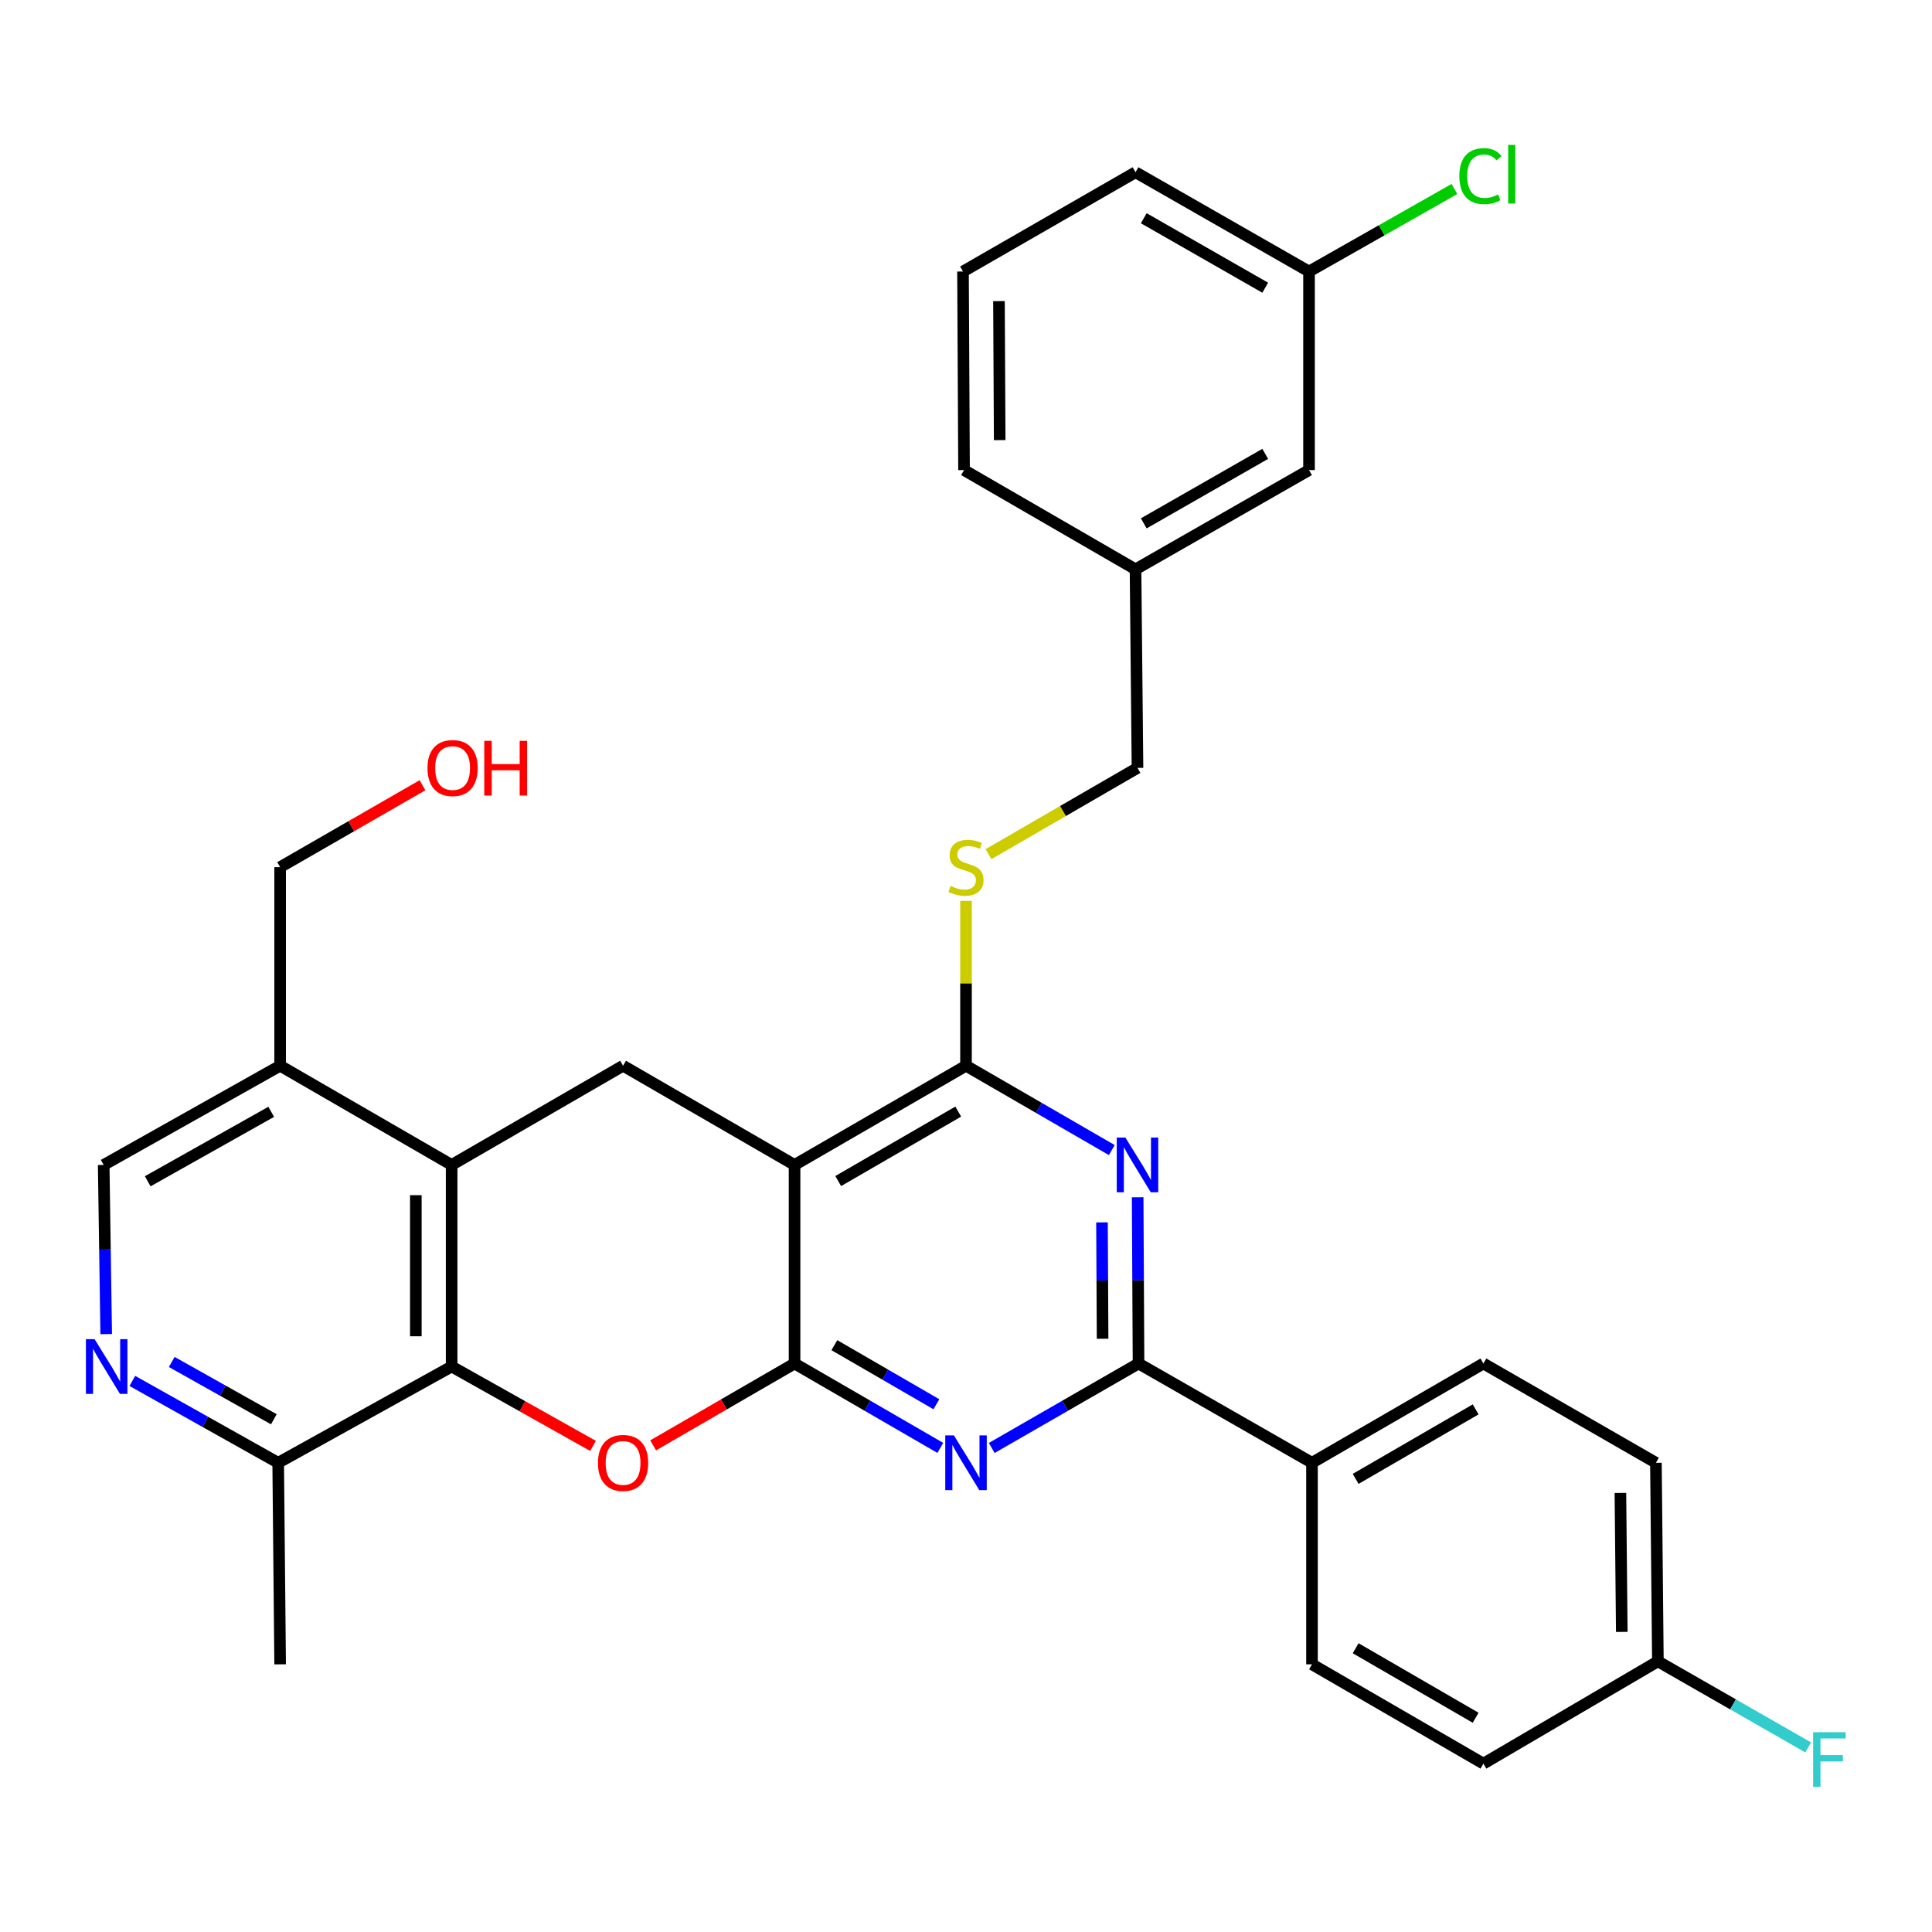 <?xml version='1.0' encoding='iso-8859-1'?>
<svg version='1.1' baseProfile='full'
              xmlns='http://www.w3.org/2000/svg'
                      xmlns:rdkit='http://www.rdkit.org/xml'
                      xmlns:xlink='http://www.w3.org/1999/xlink'
                  xml:space='preserve'
width='1000px' height='1000px' viewBox='0 0 1000 1000'>
<!-- END OF HEADER -->
<rect style='opacity:1.0;fill:#FFFFFF;stroke:none' width='1000' height='1000' x='0' y='0'> </rect>
<path class='bond-0' d='M 411.262,705.749 L 411.262,602.972' style='fill:none;fill-rule:evenodd;stroke:#000000;stroke-width:6px;stroke-linecap:butt;stroke-linejoin:miter;stroke-opacity:1' />
<path class='bond-1' d='M 411.262,705.749 L 448.981,727.589' style='fill:none;fill-rule:evenodd;stroke:#000000;stroke-width:6px;stroke-linecap:butt;stroke-linejoin:miter;stroke-opacity:1' />
<path class='bond-1' d='M 448.981,727.589 L 486.7,749.429' style='fill:none;fill-rule:evenodd;stroke:#0000FF;stroke-width:6px;stroke-linecap:butt;stroke-linejoin:miter;stroke-opacity:1' />
<path class='bond-1' d='M 431.866,696.261 L 458.269,711.549' style='fill:none;fill-rule:evenodd;stroke:#000000;stroke-width:6px;stroke-linecap:butt;stroke-linejoin:miter;stroke-opacity:1' />
<path class='bond-1' d='M 458.269,711.549 L 484.672,726.837' style='fill:none;fill-rule:evenodd;stroke:#0000FF;stroke-width:6px;stroke-linecap:butt;stroke-linejoin:miter;stroke-opacity:1' />
<path class='bond-2' d='M 411.262,705.749 L 374.663,726.936' style='fill:none;fill-rule:evenodd;stroke:#000000;stroke-width:6px;stroke-linecap:butt;stroke-linejoin:miter;stroke-opacity:1' />
<path class='bond-2' d='M 374.663,726.936 L 338.064,748.122' style='fill:none;fill-rule:evenodd;stroke:#FF0000;stroke-width:6px;stroke-linecap:butt;stroke-linejoin:miter;stroke-opacity:1' />
<path class='bond-4' d='M 411.262,602.972 L 500.004,551.62' style='fill:none;fill-rule:evenodd;stroke:#000000;stroke-width:6px;stroke-linecap:butt;stroke-linejoin:miter;stroke-opacity:1' />
<path class='bond-4' d='M 433.857,611.312 L 495.976,575.366' style='fill:none;fill-rule:evenodd;stroke:#000000;stroke-width:6px;stroke-linecap:butt;stroke-linejoin:miter;stroke-opacity:1' />
<path class='bond-8' d='M 411.262,602.972 L 322.5,551.62' style='fill:none;fill-rule:evenodd;stroke:#000000;stroke-width:6px;stroke-linecap:butt;stroke-linejoin:miter;stroke-opacity:1' />
<path class='bond-5' d='M 513.32,749.47 L 551.31,727.61' style='fill:none;fill-rule:evenodd;stroke:#0000FF;stroke-width:6px;stroke-linecap:butt;stroke-linejoin:miter;stroke-opacity:1' />
<path class='bond-5' d='M 551.31,727.61 L 589.301,705.749' style='fill:none;fill-rule:evenodd;stroke:#000000;stroke-width:6px;stroke-linecap:butt;stroke-linejoin:miter;stroke-opacity:1' />
<path class='bond-6' d='M 306.956,748.403 L 270.363,727.854' style='fill:none;fill-rule:evenodd;stroke:#FF0000;stroke-width:6px;stroke-linecap:butt;stroke-linejoin:miter;stroke-opacity:1' />
<path class='bond-6' d='M 270.363,727.854 L 233.769,707.304' style='fill:none;fill-rule:evenodd;stroke:#000000;stroke-width:6px;stroke-linecap:butt;stroke-linejoin:miter;stroke-opacity:1' />
<path class='bond-3' d='M 588.853,619.702 L 589.077,662.725' style='fill:none;fill-rule:evenodd;stroke:#0000FF;stroke-width:6px;stroke-linecap:butt;stroke-linejoin:miter;stroke-opacity:1' />
<path class='bond-3' d='M 589.077,662.725 L 589.301,705.749' style='fill:none;fill-rule:evenodd;stroke:#000000;stroke-width:6px;stroke-linecap:butt;stroke-linejoin:miter;stroke-opacity:1' />
<path class='bond-3' d='M 570.386,632.706 L 570.543,662.822' style='fill:none;fill-rule:evenodd;stroke:#0000FF;stroke-width:6px;stroke-linecap:butt;stroke-linejoin:miter;stroke-opacity:1' />
<path class='bond-3' d='M 570.543,662.822 L 570.699,692.939' style='fill:none;fill-rule:evenodd;stroke:#000000;stroke-width:6px;stroke-linecap:butt;stroke-linejoin:miter;stroke-opacity:1' />
<path class='bond-33' d='M 575.462,595.276 L 537.733,573.448' style='fill:none;fill-rule:evenodd;stroke:#0000FF;stroke-width:6px;stroke-linecap:butt;stroke-linejoin:miter;stroke-opacity:1' />
<path class='bond-33' d='M 537.733,573.448 L 500.004,551.62' style='fill:none;fill-rule:evenodd;stroke:#000000;stroke-width:6px;stroke-linecap:butt;stroke-linejoin:miter;stroke-opacity:1' />
<path class='bond-11' d='M 500.004,551.62 L 500.004,508.957' style='fill:none;fill-rule:evenodd;stroke:#000000;stroke-width:6px;stroke-linecap:butt;stroke-linejoin:miter;stroke-opacity:1' />
<path class='bond-11' d='M 500.004,508.957 L 500.004,466.293' style='fill:none;fill-rule:evenodd;stroke:#CCCC00;stroke-width:6px;stroke-linecap:butt;stroke-linejoin:miter;stroke-opacity:1' />
<path class='bond-13' d='M 589.301,705.749 L 679.083,757.132' style='fill:none;fill-rule:evenodd;stroke:#000000;stroke-width:6px;stroke-linecap:butt;stroke-linejoin:miter;stroke-opacity:1' />
<path class='bond-7' d='M 233.769,707.304 L 233.769,602.972' style='fill:none;fill-rule:evenodd;stroke:#000000;stroke-width:6px;stroke-linecap:butt;stroke-linejoin:miter;stroke-opacity:1' />
<path class='bond-7' d='M 215.234,691.654 L 215.234,618.622' style='fill:none;fill-rule:evenodd;stroke:#000000;stroke-width:6px;stroke-linecap:butt;stroke-linejoin:miter;stroke-opacity:1' />
<path class='bond-12' d='M 233.769,707.304 L 143.987,757.132' style='fill:none;fill-rule:evenodd;stroke:#000000;stroke-width:6px;stroke-linecap:butt;stroke-linejoin:miter;stroke-opacity:1' />
<path class='bond-10' d='M 233.769,602.972 L 144.997,551.62' style='fill:none;fill-rule:evenodd;stroke:#000000;stroke-width:6px;stroke-linecap:butt;stroke-linejoin:miter;stroke-opacity:1' />
<path class='bond-32' d='M 233.769,602.972 L 322.5,551.62' style='fill:none;fill-rule:evenodd;stroke:#000000;stroke-width:6px;stroke-linecap:butt;stroke-linejoin:miter;stroke-opacity:1' />
<path class='bond-9' d='M 68.5,714.761 L 106.244,735.947' style='fill:none;fill-rule:evenodd;stroke:#0000FF;stroke-width:6px;stroke-linecap:butt;stroke-linejoin:miter;stroke-opacity:1' />
<path class='bond-9' d='M 106.244,735.947 L 143.987,757.132' style='fill:none;fill-rule:evenodd;stroke:#000000;stroke-width:6px;stroke-linecap:butt;stroke-linejoin:miter;stroke-opacity:1' />
<path class='bond-9' d='M 88.895,704.954 L 115.316,719.784' style='fill:none;fill-rule:evenodd;stroke:#0000FF;stroke-width:6px;stroke-linecap:butt;stroke-linejoin:miter;stroke-opacity:1' />
<path class='bond-9' d='M 115.316,719.784 L 141.737,734.614' style='fill:none;fill-rule:evenodd;stroke:#000000;stroke-width:6px;stroke-linecap:butt;stroke-linejoin:miter;stroke-opacity:1' />
<path class='bond-14' d='M 54.967,690.535 L 54.319,646.754' style='fill:none;fill-rule:evenodd;stroke:#0000FF;stroke-width:6px;stroke-linecap:butt;stroke-linejoin:miter;stroke-opacity:1' />
<path class='bond-14' d='M 54.319,646.754 L 53.67,602.972' style='fill:none;fill-rule:evenodd;stroke:#000000;stroke-width:6px;stroke-linecap:butt;stroke-linejoin:miter;stroke-opacity:1' />
<path class='bond-26' d='M 144.997,551.62 L 144.997,448.843' style='fill:none;fill-rule:evenodd;stroke:#000000;stroke-width:6px;stroke-linecap:butt;stroke-linejoin:miter;stroke-opacity:1' />
<path class='bond-34' d='M 144.997,551.62 L 53.67,602.972' style='fill:none;fill-rule:evenodd;stroke:#000000;stroke-width:6px;stroke-linecap:butt;stroke-linejoin:miter;stroke-opacity:1' />
<path class='bond-34' d='M 140.382,575.479 L 76.454,611.426' style='fill:none;fill-rule:evenodd;stroke:#000000;stroke-width:6px;stroke-linecap:butt;stroke-linejoin:miter;stroke-opacity:1' />
<path class='bond-17' d='M 511.648,442.103 L 550.207,419.782' style='fill:none;fill-rule:evenodd;stroke:#CCCC00;stroke-width:6px;stroke-linecap:butt;stroke-linejoin:miter;stroke-opacity:1' />
<path class='bond-17' d='M 550.207,419.782 L 588.766,397.46' style='fill:none;fill-rule:evenodd;stroke:#000000;stroke-width:6px;stroke-linecap:butt;stroke-linejoin:miter;stroke-opacity:1' />
<path class='bond-29' d='M 143.987,757.132 L 144.997,861.454' style='fill:none;fill-rule:evenodd;stroke:#000000;stroke-width:6px;stroke-linecap:butt;stroke-linejoin:miter;stroke-opacity:1' />
<path class='bond-15' d='M 679.083,757.132 L 767.814,705.749' style='fill:none;fill-rule:evenodd;stroke:#000000;stroke-width:6px;stroke-linecap:butt;stroke-linejoin:miter;stroke-opacity:1' />
<path class='bond-15' d='M 701.681,765.465 L 763.793,729.496' style='fill:none;fill-rule:evenodd;stroke:#000000;stroke-width:6px;stroke-linecap:butt;stroke-linejoin:miter;stroke-opacity:1' />
<path class='bond-16' d='M 679.083,757.132 L 679.083,861.454' style='fill:none;fill-rule:evenodd;stroke:#000000;stroke-width:6px;stroke-linecap:butt;stroke-linejoin:miter;stroke-opacity:1' />
<path class='bond-23' d='M 767.814,705.749 L 857.102,757.132' style='fill:none;fill-rule:evenodd;stroke:#000000;stroke-width:6px;stroke-linecap:butt;stroke-linejoin:miter;stroke-opacity:1' />
<path class='bond-22' d='M 679.083,861.454 L 767.814,912.857' style='fill:none;fill-rule:evenodd;stroke:#000000;stroke-width:6px;stroke-linecap:butt;stroke-linejoin:miter;stroke-opacity:1' />
<path class='bond-22' d='M 701.684,853.126 L 763.796,889.109' style='fill:none;fill-rule:evenodd;stroke:#000000;stroke-width:6px;stroke-linecap:butt;stroke-linejoin:miter;stroke-opacity:1' />
<path class='bond-21' d='M 588.766,397.46 L 587.747,294.684' style='fill:none;fill-rule:evenodd;stroke:#000000;stroke-width:6px;stroke-linecap:butt;stroke-linejoin:miter;stroke-opacity:1' />
<path class='bond-18' d='M 858.121,859.909 L 767.814,912.857' style='fill:none;fill-rule:evenodd;stroke:#000000;stroke-width:6px;stroke-linecap:butt;stroke-linejoin:miter;stroke-opacity:1' />
<path class='bond-24' d='M 858.121,859.909 L 897.018,882.184' style='fill:none;fill-rule:evenodd;stroke:#000000;stroke-width:6px;stroke-linecap:butt;stroke-linejoin:miter;stroke-opacity:1' />
<path class='bond-24' d='M 897.018,882.184 L 935.916,904.46' style='fill:none;fill-rule:evenodd;stroke:#33CCCC;stroke-width:6px;stroke-linecap:butt;stroke-linejoin:miter;stroke-opacity:1' />
<path class='bond-35' d='M 858.121,859.909 L 857.102,757.132' style='fill:none;fill-rule:evenodd;stroke:#000000;stroke-width:6px;stroke-linecap:butt;stroke-linejoin:miter;stroke-opacity:1' />
<path class='bond-35' d='M 839.434,844.676 L 838.72,772.733' style='fill:none;fill-rule:evenodd;stroke:#000000;stroke-width:6px;stroke-linecap:butt;stroke-linejoin:miter;stroke-opacity:1' />
<path class='bond-19' d='M 677.549,243.311 L 587.747,294.684' style='fill:none;fill-rule:evenodd;stroke:#000000;stroke-width:6px;stroke-linecap:butt;stroke-linejoin:miter;stroke-opacity:1' />
<path class='bond-19' d='M 654.875,234.928 L 592.013,270.889' style='fill:none;fill-rule:evenodd;stroke:#000000;stroke-width:6px;stroke-linecap:butt;stroke-linejoin:miter;stroke-opacity:1' />
<path class='bond-20' d='M 677.549,243.311 L 677.549,140.534' style='fill:none;fill-rule:evenodd;stroke:#000000;stroke-width:6px;stroke-linecap:butt;stroke-linejoin:miter;stroke-opacity:1' />
<path class='bond-25' d='M 677.549,140.534 L 715.174,119.18' style='fill:none;fill-rule:evenodd;stroke:#000000;stroke-width:6px;stroke-linecap:butt;stroke-linejoin:miter;stroke-opacity:1' />
<path class='bond-25' d='M 715.174,119.18 L 752.799,97.826' style='fill:none;fill-rule:evenodd;stroke:#00CC00;stroke-width:6px;stroke-linecap:butt;stroke-linejoin:miter;stroke-opacity:1' />
<path class='bond-36' d='M 677.549,140.534 L 587.747,89.161' style='fill:none;fill-rule:evenodd;stroke:#000000;stroke-width:6px;stroke-linecap:butt;stroke-linejoin:miter;stroke-opacity:1' />
<path class='bond-36' d='M 654.875,148.917 L 592.013,112.956' style='fill:none;fill-rule:evenodd;stroke:#000000;stroke-width:6px;stroke-linecap:butt;stroke-linejoin:miter;stroke-opacity:1' />
<path class='bond-31' d='M 587.747,294.684 L 498.984,243.311' style='fill:none;fill-rule:evenodd;stroke:#000000;stroke-width:6px;stroke-linecap:butt;stroke-linejoin:miter;stroke-opacity:1' />
<path class='bond-27' d='M 144.997,448.843 L 181.842,427.634' style='fill:none;fill-rule:evenodd;stroke:#000000;stroke-width:6px;stroke-linecap:butt;stroke-linejoin:miter;stroke-opacity:1' />
<path class='bond-27' d='M 181.842,427.634 L 218.688,406.425' style='fill:none;fill-rule:evenodd;stroke:#FF0000;stroke-width:6px;stroke-linecap:butt;stroke-linejoin:miter;stroke-opacity:1' />
<path class='bond-28' d='M 498.449,140.534 L 498.984,243.311' style='fill:none;fill-rule:evenodd;stroke:#000000;stroke-width:6px;stroke-linecap:butt;stroke-linejoin:miter;stroke-opacity:1' />
<path class='bond-28' d='M 517.064,155.854 L 517.439,227.798' style='fill:none;fill-rule:evenodd;stroke:#000000;stroke-width:6px;stroke-linecap:butt;stroke-linejoin:miter;stroke-opacity:1' />
<path class='bond-30' d='M 498.449,140.534 L 587.747,89.161' style='fill:none;fill-rule:evenodd;stroke:#000000;stroke-width:6px;stroke-linecap:butt;stroke-linejoin:miter;stroke-opacity:1' />
<path  class='atom-2' d='M 493.744 742.972
L 503.024 757.972
Q 503.944 759.452, 505.424 762.132
Q 506.904 764.812, 506.984 764.972
L 506.984 742.972
L 510.744 742.972
L 510.744 771.292
L 506.864 771.292
L 496.904 754.892
Q 495.744 752.972, 494.504 750.772
Q 493.304 748.572, 492.944 747.892
L 492.944 771.292
L 489.264 771.292
L 489.264 742.972
L 493.744 742.972
' fill='#0000FF'/>
<path  class='atom-3' d='M 309.5 757.212
Q 309.5 750.412, 312.86 746.612
Q 316.22 742.812, 322.5 742.812
Q 328.78 742.812, 332.14 746.612
Q 335.5 750.412, 335.5 757.212
Q 335.5 764.092, 332.1 768.012
Q 328.7 771.892, 322.5 771.892
Q 316.26 771.892, 312.86 768.012
Q 309.5 764.132, 309.5 757.212
M 322.5 768.692
Q 326.82 768.692, 329.14 765.812
Q 331.5 762.892, 331.5 757.212
Q 331.5 751.652, 329.14 748.852
Q 326.82 746.012, 322.5 746.012
Q 318.18 746.012, 315.82 748.812
Q 313.5 751.612, 313.5 757.212
Q 313.5 762.932, 315.82 765.812
Q 318.18 768.692, 322.5 768.692
' fill='#FF0000'/>
<path  class='atom-4' d='M 582.506 588.812
L 591.786 603.812
Q 592.706 605.292, 594.186 607.972
Q 595.666 610.652, 595.746 610.812
L 595.746 588.812
L 599.506 588.812
L 599.506 617.132
L 595.626 617.132
L 585.666 600.732
Q 584.506 598.812, 583.266 596.612
Q 582.066 594.412, 581.706 593.732
L 581.706 617.132
L 578.026 617.132
L 578.026 588.812
L 582.506 588.812
' fill='#0000FF'/>
<path  class='atom-10' d='M 48.955 693.144
L 58.235 708.144
Q 59.155 709.624, 60.635 712.304
Q 62.115 714.984, 62.195 715.144
L 62.195 693.144
L 65.955 693.144
L 65.955 721.464
L 62.075 721.464
L 52.115 705.064
Q 50.955 703.144, 49.715 700.944
Q 48.515 698.744, 48.155 698.064
L 48.155 721.464
L 44.475 721.464
L 44.475 693.144
L 48.955 693.144
' fill='#0000FF'/>
<path  class='atom-12' d='M 492.004 458.563
Q 492.324 458.683, 493.644 459.243
Q 494.964 459.803, 496.404 460.163
Q 497.884 460.483, 499.324 460.483
Q 502.004 460.483, 503.564 459.203
Q 505.124 457.883, 505.124 455.603
Q 505.124 454.043, 504.324 453.083
Q 503.564 452.123, 502.364 451.603
Q 501.164 451.083, 499.164 450.483
Q 496.644 449.723, 495.124 449.003
Q 493.644 448.283, 492.564 446.763
Q 491.524 445.243, 491.524 442.683
Q 491.524 439.123, 493.924 436.923
Q 496.364 434.723, 501.164 434.723
Q 504.444 434.723, 508.164 436.283
L 507.244 439.363
Q 503.844 437.963, 501.284 437.963
Q 498.524 437.963, 497.004 439.123
Q 495.484 440.243, 495.524 442.203
Q 495.524 443.723, 496.284 444.643
Q 497.084 445.563, 498.204 446.083
Q 499.364 446.603, 501.284 447.203
Q 503.844 448.003, 505.364 448.803
Q 506.884 449.603, 507.964 451.243
Q 509.084 452.843, 509.084 455.603
Q 509.084 459.523, 506.444 461.643
Q 503.844 463.723, 499.484 463.723
Q 496.964 463.723, 495.044 463.163
Q 493.164 462.643, 490.924 461.723
L 492.004 458.563
' fill='#CCCC00'/>
<path  class='atom-25' d='M 938.473 896.586
L 955.313 896.586
L 955.313 899.826
L 942.273 899.826
L 942.273 908.426
L 953.873 908.426
L 953.873 911.706
L 942.273 911.706
L 942.273 924.906
L 938.473 924.906
L 938.473 896.586
' fill='#33CCCC'/>
<path  class='atom-26' d='M 755.35 91.161
Q 755.35 84.121, 758.63 80.441
Q 761.95 76.721, 768.23 76.721
Q 774.07 76.721, 777.19 80.841
L 774.55 83.001
Q 772.27 80.001, 768.23 80.001
Q 763.95 80.001, 761.67 82.881
Q 759.43 85.721, 759.43 91.161
Q 759.43 96.761, 761.75 99.641
Q 764.11 102.521, 768.67 102.521
Q 771.79 102.521, 775.43 100.641
L 776.55 103.641
Q 775.07 104.601, 772.83 105.161
Q 770.59 105.721, 768.11 105.721
Q 761.95 105.721, 758.63 101.961
Q 755.35 98.201, 755.35 91.161
' fill='#00CC00'/>
<path  class='atom-26' d='M 780.63 75.001
L 784.31 75.001
L 784.31 105.361
L 780.63 105.361
L 780.63 75.001
' fill='#00CC00'/>
<path  class='atom-28' d='M 221.263 397.54
Q 221.263 390.74, 224.623 386.94
Q 227.983 383.14, 234.263 383.14
Q 240.543 383.14, 243.903 386.94
Q 247.263 390.74, 247.263 397.54
Q 247.263 404.42, 243.863 408.34
Q 240.463 412.22, 234.263 412.22
Q 228.023 412.22, 224.623 408.34
Q 221.263 404.46, 221.263 397.54
M 234.263 409.02
Q 238.583 409.02, 240.903 406.14
Q 243.263 403.22, 243.263 397.54
Q 243.263 391.98, 240.903 389.18
Q 238.583 386.34, 234.263 386.34
Q 229.943 386.34, 227.583 389.14
Q 225.263 391.94, 225.263 397.54
Q 225.263 403.26, 227.583 406.14
Q 229.943 409.02, 234.263 409.02
' fill='#FF0000'/>
<path  class='atom-28' d='M 250.663 383.46
L 254.503 383.46
L 254.503 395.5
L 268.983 395.5
L 268.983 383.46
L 272.823 383.46
L 272.823 411.78
L 268.983 411.78
L 268.983 398.7
L 254.503 398.7
L 254.503 411.78
L 250.663 411.78
L 250.663 383.46
' fill='#FF0000'/>
</svg>
